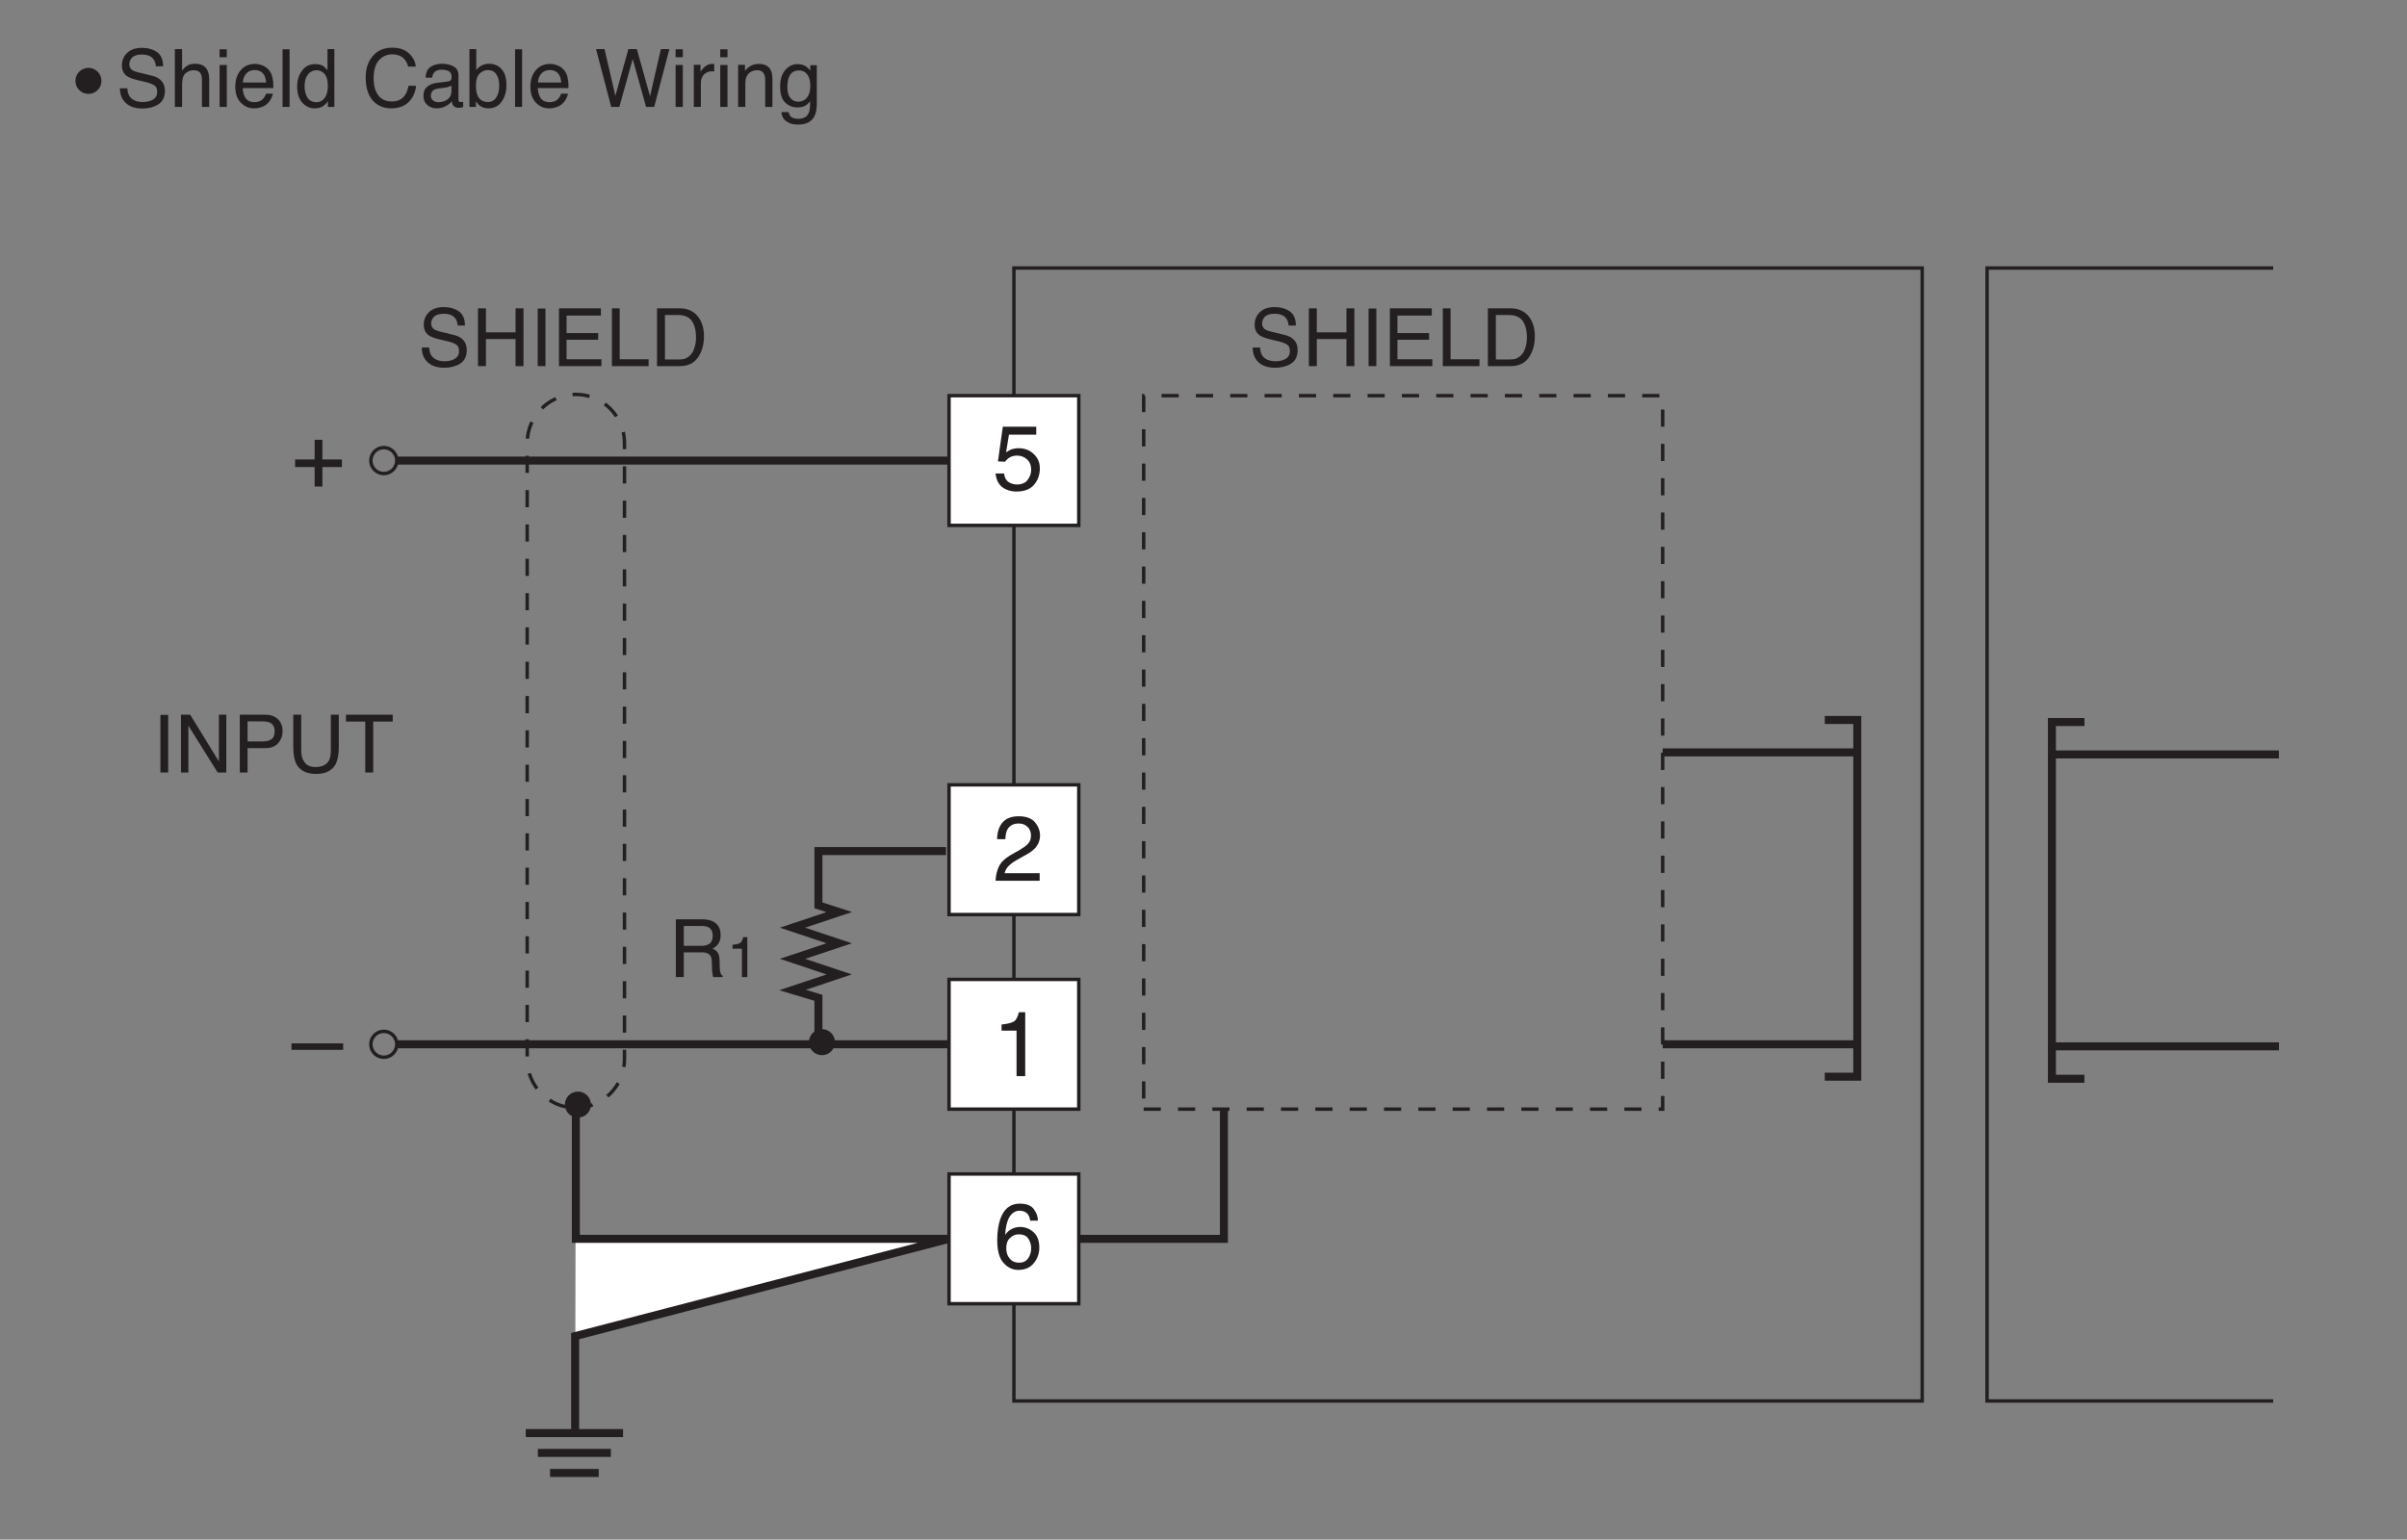 <?xml version="1.0" encoding="UTF-8"?>
<svg xmlns="http://www.w3.org/2000/svg" xmlns:xlink="http://www.w3.org/1999/xlink" width="208.22pt" height="133.23pt" viewBox="0 0 208.22 133.23" version="1.2">
<rect x="0" y="0" width="208.22" height="133.23" fill="#808080" stroke="none"/>
<defs>
<g>
<symbol overflow="visible" id="glyph0-0">
<path style="stroke:none;" d="M 4.5 0 L 4.5 -4.984 L 0.547 -4.984 L 0.547 0 Z M 1.172 -0.625 L 1.172 -4.359 L 3.875 -4.359 L 3.875 -0.625 Z M 1.172 -0.625 "/>
</symbol>
<symbol overflow="visible" id="glyph0-1">
<path style="stroke:none;" d="M 0.328 -1.609 C 0.328 -1.078 0.5 -0.641 0.844 -0.328 C 1.188 -0.016 1.656 0.141 2.266 0.141 C 2.781 0.141 3.234 0.031 3.625 -0.203 C 4.016 -0.438 4.219 -0.844 4.219 -1.391 C 4.219 -1.828 4.062 -2.172 3.75 -2.406 C 3.578 -2.547 3.328 -2.656 3 -2.719 L 2.328 -2.891 C 1.859 -2.984 1.578 -3.078 1.438 -3.156 C 1.25 -3.266 1.141 -3.453 1.141 -3.688 C 1.141 -3.922 1.234 -4.109 1.391 -4.281 C 1.562 -4.438 1.828 -4.531 2.219 -4.531 C 2.703 -4.531 3.031 -4.391 3.219 -4.141 C 3.344 -3.984 3.406 -3.797 3.438 -3.516 L 4.062 -3.516 C 4.062 -4.078 3.891 -4.484 3.547 -4.734 C 3.188 -4.984 2.75 -5.109 2.234 -5.109 C 1.688 -5.109 1.266 -4.969 0.953 -4.672 C 0.656 -4.391 0.5 -4.031 0.5 -3.578 C 0.5 -3.156 0.656 -2.844 0.969 -2.641 C 1.141 -2.531 1.453 -2.406 1.875 -2.312 L 2.531 -2.156 C 2.875 -2.078 3.141 -1.969 3.312 -1.859 C 3.484 -1.75 3.547 -1.562 3.547 -1.281 C 3.547 -0.922 3.359 -0.672 2.969 -0.531 C 2.781 -0.453 2.547 -0.422 2.312 -0.422 C 1.766 -0.422 1.375 -0.594 1.156 -0.922 C 1.047 -1.094 0.984 -1.328 0.969 -1.609 Z M 0.328 -1.609 "/>
</symbol>
<symbol overflow="visible" id="glyph0-2">
<path style="stroke:none;" d="M 0.438 0 L 1.062 0 L 1.062 -1.922 C 1.062 -2.406 1.156 -2.734 1.359 -2.906 C 1.578 -3.094 1.797 -3.172 2.062 -3.172 C 2.359 -3.172 2.562 -3.078 2.672 -2.875 C 2.75 -2.75 2.781 -2.562 2.781 -2.297 L 2.781 0 L 3.406 0 L 3.406 -2.344 C 3.406 -2.688 3.359 -2.969 3.25 -3.172 C 3.062 -3.547 2.719 -3.734 2.188 -3.734 C 1.891 -3.734 1.641 -3.672 1.453 -3.531 C 1.328 -3.453 1.203 -3.328 1.062 -3.141 L 1.062 -5 L 0.438 -5 Z M 0.438 0 "/>
</symbol>
<symbol overflow="visible" id="glyph0-3">
<path style="stroke:none;" d="M 0.438 0 L 1.062 0 L 1.062 -3.625 L 0.438 -3.625 Z M 0.438 -4.297 L 1.062 -4.297 L 1.062 -4.984 L 0.438 -4.984 Z M 0.438 -4.297 "/>
</symbol>
<symbol overflow="visible" id="glyph0-4">
<path style="stroke:none;" d="M 1.953 -3.719 C 1.453 -3.719 1.031 -3.547 0.719 -3.172 C 0.406 -2.812 0.25 -2.344 0.25 -1.75 C 0.25 -1.156 0.406 -0.703 0.719 -0.375 C 1.031 -0.047 1.406 0.125 1.859 0.125 C 2.047 0.125 2.219 0.109 2.359 0.062 C 2.625 0 2.859 -0.109 3.031 -0.297 C 3.156 -0.391 3.25 -0.531 3.344 -0.703 C 3.422 -0.859 3.484 -1.016 3.5 -1.141 L 2.906 -1.141 C 2.859 -0.984 2.781 -0.844 2.672 -0.719 C 2.484 -0.5 2.219 -0.406 1.906 -0.406 C 1.578 -0.406 1.328 -0.516 1.156 -0.734 C 1 -0.953 0.906 -1.266 0.891 -1.625 L 3.547 -1.625 C 3.547 -2 3.531 -2.266 3.484 -2.422 C 3.453 -2.672 3.375 -2.891 3.25 -3.062 C 3.125 -3.266 2.938 -3.422 2.703 -3.547 C 2.453 -3.656 2.219 -3.719 1.953 -3.719 Z M 0.906 -2.109 C 0.922 -2.422 1.016 -2.688 1.203 -2.891 C 1.391 -3.094 1.641 -3.188 1.906 -3.188 C 2.297 -3.188 2.578 -3.047 2.75 -2.75 C 2.844 -2.594 2.891 -2.375 2.922 -2.109 Z M 0.906 -2.109 "/>
</symbol>
<symbol overflow="visible" id="glyph0-5">
<path style="stroke:none;" d="M 0.469 0 L 1.078 0 L 1.078 -4.984 L 0.469 -4.984 Z M 0.469 0 "/>
</symbol>
<symbol overflow="visible" id="glyph0-6">
<path style="stroke:none;" d="M 0.828 -1.781 C 0.828 -2.234 0.938 -2.578 1.125 -2.812 C 1.312 -3.047 1.562 -3.172 1.859 -3.172 C 2.141 -3.172 2.375 -3.062 2.562 -2.844 C 2.75 -2.625 2.844 -2.281 2.844 -1.812 C 2.844 -1.359 2.75 -1.016 2.562 -0.766 C 2.391 -0.531 2.156 -0.406 1.875 -0.406 C 1.516 -0.406 1.25 -0.531 1.078 -0.797 C 0.922 -1.062 0.828 -1.391 0.828 -1.781 Z M 1.75 -3.703 C 1.25 -3.703 0.859 -3.5 0.594 -3.109 C 0.312 -2.734 0.188 -2.281 0.188 -1.75 C 0.188 -1.172 0.328 -0.719 0.625 -0.375 C 0.922 -0.047 1.281 0.125 1.688 0.125 C 1.938 0.125 2.156 0.078 2.344 -0.016 C 2.531 -0.125 2.719 -0.281 2.844 -0.5 L 2.844 0 L 3.406 0 L 3.406 -5 L 2.812 -5 L 2.812 -3.172 C 2.672 -3.344 2.547 -3.453 2.453 -3.531 C 2.266 -3.641 2.031 -3.703 1.75 -3.703 Z M 1.75 -3.703 "/>
</symbol>
<symbol overflow="visible" id="glyph0-7">
<path style="stroke:none;" d=""/>
</symbol>
<symbol overflow="visible" id="glyph0-8">
<path style="stroke:none;" d="M 2.609 -5.125 C 1.875 -5.125 1.297 -4.875 0.891 -4.359 C 0.5 -3.891 0.312 -3.281 0.312 -2.547 C 0.312 -1.578 0.562 -0.859 1.078 -0.391 C 1.469 -0.047 1.953 0.125 2.516 0.125 C 3.188 0.125 3.719 -0.078 4.109 -0.5 C 4.422 -0.859 4.625 -1.312 4.672 -1.828 L 4.016 -1.828 C 3.953 -1.5 3.859 -1.234 3.719 -1.031 C 3.469 -0.656 3.094 -0.469 2.594 -0.469 C 2.062 -0.469 1.656 -0.641 1.391 -1.016 C 1.125 -1.375 1 -1.844 1 -2.438 C 1 -3.156 1.141 -3.672 1.438 -4.016 C 1.734 -4.359 2.125 -4.547 2.609 -4.547 C 3.016 -4.547 3.312 -4.438 3.547 -4.25 C 3.75 -4.062 3.906 -3.812 3.984 -3.484 L 4.641 -3.484 C 4.609 -3.922 4.406 -4.297 4.062 -4.625 C 3.719 -4.953 3.234 -5.125 2.609 -5.125 Z M 2.609 -5.125 "/>
</symbol>
<symbol overflow="visible" id="glyph0-9">
<path style="stroke:none;" d="M 0.922 -0.969 C 0.922 -1.203 1.016 -1.375 1.203 -1.484 C 1.312 -1.547 1.469 -1.578 1.703 -1.609 L 2.078 -1.656 C 2.188 -1.672 2.297 -1.688 2.406 -1.719 C 2.531 -1.766 2.625 -1.797 2.703 -1.844 L 2.703 -1.359 C 2.703 -0.984 2.531 -0.719 2.203 -0.547 C 2 -0.453 1.781 -0.406 1.578 -0.406 C 1.391 -0.406 1.234 -0.453 1.109 -0.562 C 0.984 -0.656 0.922 -0.797 0.922 -0.969 Z M 1.422 -2.078 C 1.078 -2.031 0.812 -1.922 0.594 -1.734 C 0.375 -1.547 0.281 -1.281 0.281 -0.953 C 0.281 -0.641 0.375 -0.391 0.594 -0.188 C 0.812 0.016 1.094 0.125 1.422 0.125 C 1.703 0.125 1.969 0.062 2.203 -0.062 C 2.438 -0.188 2.609 -0.312 2.734 -0.484 C 2.75 -0.344 2.781 -0.234 2.844 -0.141 C 2.938 0 3.094 0.078 3.297 0.078 C 3.391 0.078 3.453 0.078 3.5 0.062 C 3.547 0.062 3.625 0.047 3.719 0.016 L 3.719 -0.438 C 3.672 -0.438 3.641 -0.422 3.609 -0.422 C 3.578 -0.422 3.547 -0.422 3.516 -0.422 C 3.438 -0.422 3.375 -0.438 3.359 -0.469 C 3.328 -0.516 3.312 -0.562 3.312 -0.625 L 3.312 -2.719 C 3.312 -3.062 3.188 -3.328 2.922 -3.484 C 2.656 -3.641 2.297 -3.734 1.875 -3.734 C 1.516 -3.734 1.188 -3.641 0.906 -3.469 C 0.625 -3.281 0.484 -2.969 0.469 -2.531 L 1.031 -2.531 C 1.062 -2.719 1.109 -2.859 1.188 -2.953 C 1.312 -3.125 1.547 -3.219 1.859 -3.219 C 2.141 -3.219 2.344 -3.156 2.5 -3.078 C 2.641 -2.969 2.719 -2.828 2.719 -2.609 C 2.719 -2.516 2.703 -2.438 2.688 -2.375 C 2.641 -2.281 2.531 -2.219 2.406 -2.203 Z M 1.422 -2.078 "/>
</symbol>
<symbol overflow="visible" id="glyph0-10">
<path style="stroke:none;" d="M 0.391 0 L 0.953 0 L 0.953 -0.469 C 1.094 -0.297 1.203 -0.156 1.328 -0.078 C 1.516 0.047 1.75 0.125 2.016 0.125 C 2.516 0.125 2.906 -0.062 3.172 -0.453 C 3.453 -0.828 3.594 -1.312 3.594 -1.891 C 3.594 -2.5 3.453 -2.953 3.172 -3.266 C 2.891 -3.578 2.531 -3.734 2.078 -3.734 C 1.859 -3.734 1.656 -3.688 1.469 -3.594 C 1.281 -3.5 1.125 -3.375 0.984 -3.188 L 0.984 -5 L 0.391 -5 Z M 1.984 -0.422 C 1.547 -0.422 1.25 -0.625 1.078 -1.016 C 1 -1.234 0.953 -1.516 0.953 -1.859 C 0.953 -2.328 1.062 -2.672 1.266 -2.875 C 1.469 -3.078 1.719 -3.188 2 -3.188 C 2.312 -3.188 2.562 -3.062 2.719 -2.812 C 2.891 -2.562 2.969 -2.234 2.969 -1.859 C 2.969 -1.422 2.891 -1.078 2.719 -0.828 C 2.562 -0.562 2.312 -0.422 1.984 -0.422 Z M 1.984 -0.422 "/>
</symbol>
<symbol overflow="visible" id="glyph0-11">
<path style="stroke:none;" d="M 0.125 -5 L 1.438 0 L 2.141 0 L 3.297 -4.141 L 4.453 0 L 5.156 0 L 6.469 -5 L 5.734 -5 L 4.797 -0.922 L 3.656 -5 L 2.922 -5 L 1.797 -0.953 L 0.859 -5 Z M 0.125 -5 "/>
</symbol>
<symbol overflow="visible" id="glyph0-12">
<path style="stroke:none;" d="M 0.469 0 L 1.078 0 L 1.078 -2.094 C 1.078 -2.344 1.156 -2.578 1.328 -2.781 C 1.5 -2.969 1.734 -3.078 2.031 -3.078 C 2.078 -3.078 2.109 -3.078 2.141 -3.078 C 2.172 -3.062 2.203 -3.062 2.234 -3.062 L 2.234 -3.703 C 2.172 -3.719 2.125 -3.719 2.094 -3.719 C 2.078 -3.719 2.047 -3.719 2.047 -3.719 C 1.797 -3.719 1.578 -3.625 1.391 -3.453 C 1.219 -3.281 1.094 -3.141 1.047 -3.016 L 1.047 -3.641 L 0.469 -3.641 Z M 0.469 0 "/>
</symbol>
<symbol overflow="visible" id="glyph0-13">
<path style="stroke:none;" d="M 0.438 0 L 1.062 0 L 1.062 -1.906 C 1.062 -2.141 1.078 -2.328 1.109 -2.453 C 1.141 -2.594 1.203 -2.703 1.297 -2.828 C 1.422 -2.969 1.578 -3.078 1.75 -3.125 C 1.828 -3.156 1.953 -3.172 2.094 -3.172 C 2.391 -3.172 2.578 -3.062 2.688 -2.828 C 2.75 -2.703 2.781 -2.516 2.781 -2.297 L 2.781 0 L 3.406 0 L 3.406 -2.344 C 3.406 -2.703 3.359 -2.984 3.266 -3.172 C 3.078 -3.547 2.734 -3.719 2.219 -3.719 C 1.984 -3.719 1.766 -3.672 1.578 -3.578 C 1.391 -3.484 1.203 -3.344 1.031 -3.125 L 1.031 -3.641 L 0.438 -3.641 Z M 0.438 0 "/>
</symbol>
<symbol overflow="visible" id="glyph0-14">
<path style="stroke:none;" d="M 1.719 -3.703 C 1.297 -3.703 0.953 -3.531 0.641 -3.188 C 0.344 -2.844 0.203 -2.375 0.203 -1.766 C 0.203 -1.125 0.344 -0.656 0.641 -0.375 C 0.938 -0.094 1.281 0.047 1.672 0.047 C 1.953 0.047 2.188 0 2.359 -0.094 C 2.531 -0.188 2.672 -0.328 2.797 -0.5 C 2.797 0 2.766 0.344 2.672 0.531 C 2.531 0.859 2.219 1.031 1.766 1.031 C 1.469 1.031 1.25 0.953 1.109 0.828 C 1.031 0.734 0.969 0.609 0.938 0.453 L 0.312 0.453 C 0.344 0.828 0.5 1.094 0.766 1.266 C 1.031 1.453 1.359 1.531 1.75 1.531 C 2.453 1.531 2.922 1.297 3.172 0.797 C 3.312 0.531 3.375 0.172 3.375 -0.297 L 3.375 -3.609 L 2.812 -3.609 L 2.812 -3.141 C 2.703 -3.281 2.578 -3.406 2.469 -3.484 C 2.25 -3.625 2 -3.703 1.719 -3.703 Z M 2.812 -1.828 C 2.812 -1.531 2.766 -1.266 2.672 -1.047 C 2.484 -0.656 2.188 -0.453 1.75 -0.453 C 1.469 -0.453 1.25 -0.562 1.078 -0.781 C 0.906 -1 0.828 -1.297 0.828 -1.703 C 0.828 -2.062 0.875 -2.344 0.953 -2.547 C 1.109 -2.953 1.406 -3.156 1.828 -3.156 C 2.125 -3.156 2.359 -3.047 2.531 -2.828 C 2.719 -2.609 2.812 -2.281 2.812 -1.828 Z M 2.812 -1.828 "/>
</symbol>
<symbol overflow="visible" id="glyph0-15">
<path style="stroke:none;" d="M 0.688 0 L 1.359 0 L 1.359 -4.984 L 0.688 -4.984 Z M 0.688 0 "/>
</symbol>
<symbol overflow="visible" id="glyph0-16">
<path style="stroke:none;" d="M 0.531 0 L 1.172 0 L 1.172 -4.047 L 3.703 0 L 4.453 0 L 4.453 -5 L 3.812 -5 L 3.812 -0.953 L 1.328 -5 L 0.531 -5 Z M 0.531 0 "/>
</symbol>
<symbol overflow="visible" id="glyph0-17">
<path style="stroke:none;" d="M 0.594 0 L 1.266 0 L 1.266 -2.109 L 2.828 -2.109 C 3.312 -2.109 3.688 -2.266 3.922 -2.547 C 4.172 -2.844 4.297 -3.172 4.297 -3.562 C 4.297 -4.016 4.156 -4.359 3.891 -4.609 C 3.609 -4.875 3.266 -5 2.812 -5 L 0.594 -5 Z M 3.609 -3.562 C 3.609 -3.234 3.516 -3 3.328 -2.875 C 3.141 -2.75 2.906 -2.688 2.594 -2.688 L 1.266 -2.688 L 1.266 -4.422 L 2.594 -4.422 C 2.859 -4.422 3.062 -4.375 3.203 -4.312 C 3.484 -4.172 3.609 -3.922 3.609 -3.562 Z M 3.609 -3.562 "/>
</symbol>
<symbol overflow="visible" id="glyph0-18">
<path style="stroke:none;" d="M 0.578 -5 L 0.578 -2.188 C 0.578 -1.578 0.672 -1.109 0.828 -0.766 C 1.141 -0.172 1.703 0.125 2.547 0.125 C 3.391 0.125 3.969 -0.172 4.266 -0.766 C 4.422 -1.109 4.516 -1.578 4.516 -2.188 L 4.516 -5 L 3.828 -5 L 3.828 -1.906 C 3.828 -1.547 3.781 -1.266 3.672 -1.047 C 3.453 -0.656 3.062 -0.469 2.484 -0.469 C 2.016 -0.469 1.672 -0.641 1.469 -1.016 C 1.328 -1.25 1.266 -1.547 1.266 -1.906 L 1.266 -5 Z M 0.578 -5 "/>
</symbol>
<symbol overflow="visible" id="glyph0-19">
<path style="stroke:none;" d="M 0.109 -5 L 0.109 -4.406 L 1.781 -4.406 L 1.781 0 L 2.469 0 L 2.469 -4.406 L 4.156 -4.406 L 4.156 -5 Z M 0.109 -5 "/>
</symbol>
<symbol overflow="visible" id="glyph0-20">
<path style="stroke:none;" d="M 1.297 -2.703 L 1.297 -4.422 L 2.891 -4.422 C 3.109 -4.422 3.281 -4.375 3.422 -4.312 C 3.672 -4.188 3.797 -3.938 3.797 -3.578 C 3.797 -3.25 3.703 -3.031 3.531 -2.891 C 3.344 -2.766 3.109 -2.703 2.797 -2.703 Z M 0.609 0 L 1.297 0 L 1.297 -2.141 L 2.781 -2.141 C 3.047 -2.141 3.25 -2.109 3.359 -2.047 C 3.594 -1.938 3.703 -1.719 3.719 -1.391 L 3.75 -0.562 C 3.766 -0.375 3.781 -0.234 3.797 -0.172 C 3.797 -0.094 3.828 -0.047 3.844 0 L 4.672 0 L 4.672 -0.109 C 4.562 -0.156 4.5 -0.25 4.453 -0.422 C 4.422 -0.5 4.422 -0.656 4.406 -0.844 L 4.391 -1.516 C 4.375 -1.797 4.312 -2.016 4.219 -2.141 C 4.125 -2.281 3.984 -2.375 3.781 -2.453 C 4 -2.562 4.172 -2.719 4.297 -2.906 C 4.422 -3.094 4.484 -3.344 4.484 -3.641 C 4.484 -4.219 4.25 -4.609 3.797 -4.828 C 3.547 -4.938 3.25 -5 2.875 -5 L 0.609 -5 Z M 0.609 0 "/>
</symbol>
<symbol overflow="visible" id="glyph0-21">
<path style="stroke:none;" d="M 0.547 0 L 1.234 0 L 1.234 -2.344 L 3.797 -2.344 L 3.797 0 L 4.484 0 L 4.484 -5 L 3.797 -5 L 3.797 -2.922 L 1.234 -2.922 L 1.234 -5 L 0.547 -5 Z M 0.547 0 "/>
</symbol>
<symbol overflow="visible" id="glyph0-22">
<path style="stroke:none;" d="M 0.594 0 L 4.266 0 L 4.266 -0.594 L 1.25 -0.594 L 1.25 -2.281 L 3.984 -2.281 L 3.984 -2.859 L 1.25 -2.859 L 1.25 -4.375 L 4.219 -4.375 L 4.219 -5 L 0.594 -5 Z M 0.594 0 "/>
</symbol>
<symbol overflow="visible" id="glyph0-23">
<path style="stroke:none;" d="M 0.531 0 L 3.703 0 L 3.703 -0.594 L 1.203 -0.594 L 1.203 -5 L 0.531 -5 Z M 0.531 0 "/>
</symbol>
<symbol overflow="visible" id="glyph0-24">
<path style="stroke:none;" d="M 1.25 -0.578 L 1.25 -4.422 L 2.406 -4.422 C 2.953 -4.422 3.344 -4.234 3.578 -3.906 C 3.812 -3.562 3.938 -3.078 3.938 -2.469 C 3.938 -2.297 3.922 -2.125 3.891 -1.938 C 3.828 -1.625 3.734 -1.359 3.609 -1.156 C 3.438 -0.906 3.234 -0.734 2.969 -0.641 C 2.828 -0.594 2.656 -0.578 2.422 -0.578 Z M 0.562 0 L 2.547 0 C 3.391 0 3.984 -0.375 4.328 -1.141 C 4.531 -1.562 4.625 -2.047 4.625 -2.578 C 4.625 -3.266 4.453 -3.828 4.125 -4.266 C 3.75 -4.75 3.219 -5 2.547 -5 L 0.562 -5 Z M 0.562 0 "/>
</symbol>
<symbol overflow="visible" id="glyph1-0">
<path style="stroke:none;" d="M 5.156 0 L 5.156 -5.703 L 0.625 -5.703 L 0.625 0 Z M 1.344 -0.719 L 1.344 -4.984 L 4.438 -4.984 L 4.438 -0.719 Z M 1.344 -0.719 "/>
</symbol>
<symbol overflow="visible" id="glyph1-1">
<path style="stroke:none;" d="M 0.25 -1.422 C 0.297 -0.891 0.5 -0.5 0.828 -0.234 C 1.188 0.016 1.578 0.141 2.031 0.141 C 2.75 0.141 3.266 -0.062 3.594 -0.469 C 3.922 -0.859 4.078 -1.328 4.078 -1.859 C 4.078 -2.359 3.906 -2.781 3.547 -3.109 C 3.203 -3.438 2.766 -3.609 2.25 -3.609 C 1.984 -3.609 1.734 -3.562 1.531 -3.469 C 1.422 -3.422 1.297 -3.344 1.156 -3.25 L 1.406 -4.781 L 3.766 -4.781 L 3.766 -5.469 L 0.875 -5.469 L 0.453 -2.469 L 1.062 -2.438 C 1.188 -2.609 1.328 -2.734 1.5 -2.828 C 1.672 -2.922 1.875 -2.969 2.109 -2.969 C 2.453 -2.969 2.734 -2.859 2.969 -2.641 C 3.203 -2.438 3.328 -2.125 3.328 -1.734 C 3.328 -1.422 3.219 -1.125 3.016 -0.859 C 2.828 -0.609 2.516 -0.469 2.109 -0.469 C 1.891 -0.469 1.703 -0.516 1.531 -0.594 C 1.203 -0.734 1.031 -1.016 0.984 -1.422 Z M 0.25 -1.422 "/>
</symbol>
<symbol overflow="visible" id="glyph1-2">
<path style="stroke:none;" d="M 2.062 -3.938 L 2.062 0 L 2.812 0 L 2.812 -5.531 L 2.266 -5.531 C 2.156 -5.109 2.016 -4.828 1.812 -4.719 C 1.609 -4.609 1.266 -4.516 0.766 -4.469 L 0.766 -3.938 Z M 2.062 -3.938 "/>
</symbol>
<symbol overflow="visible" id="glyph1-3">
<path style="stroke:none;" d="M 0.25 0 L 4.062 0 L 4.062 -0.656 L 1.031 -0.656 C 1.094 -0.938 1.25 -1.188 1.516 -1.406 C 1.656 -1.531 1.859 -1.672 2.109 -1.812 L 2.641 -2.109 C 3.125 -2.359 3.438 -2.578 3.625 -2.781 C 3.922 -3.078 4.094 -3.469 4.094 -3.906 C 4.094 -4.328 3.938 -4.719 3.656 -5.062 C 3.359 -5.406 2.891 -5.578 2.25 -5.578 C 1.484 -5.578 0.953 -5.312 0.656 -4.766 C 0.484 -4.469 0.391 -4.078 0.375 -3.594 L 1.094 -3.594 C 1.109 -3.938 1.156 -4.203 1.25 -4.391 C 1.438 -4.766 1.781 -4.953 2.25 -4.953 C 2.578 -4.953 2.828 -4.844 3.016 -4.656 C 3.219 -4.469 3.312 -4.203 3.312 -3.891 C 3.312 -3.609 3.219 -3.359 3 -3.141 C 2.859 -3 2.625 -2.844 2.297 -2.641 L 1.547 -2.219 C 1.047 -1.922 0.719 -1.609 0.547 -1.25 C 0.375 -0.906 0.266 -0.484 0.25 0 Z M 0.25 0 "/>
</symbol>
<symbol overflow="visible" id="glyph1-4">
<path style="stroke:none;" d="M 1.984 -1.688 L 1.984 0 L 2.656 0 L 2.656 -1.688 L 4.344 -1.688 L 4.344 -2.344 L 2.656 -2.344 L 2.656 -4.047 L 1.984 -4.047 L 1.984 -2.344 L 0.297 -2.344 L 0.297 -1.688 Z M 1.984 -1.688 "/>
</symbol>
<symbol overflow="visible" id="glyph1-5">
<path style="stroke:none;" d="M -0.016 -1.922 L 4.453 -1.922 L 4.453 -2.484 L -0.016 -2.484 Z M -0.016 -1.922 "/>
</symbol>
<symbol overflow="visible" id="glyph2-0">
<path style="stroke:none;" d="M 4.906 0 L 4.906 -5.703 L 0.594 -5.703 L 0.594 0 Z M 1.281 -0.719 L 1.281 -4.984 L 4.219 -4.984 L 4.219 -0.719 Z M 1.281 -0.719 "/>
</symbol>
<symbol overflow="visible" id="glyph2-1">
<path style="stroke:none;" d="M 2.219 -5.578 C 1.406 -5.578 0.844 -5.125 0.531 -4.203 C 0.375 -3.719 0.281 -3.141 0.281 -2.438 C 0.281 -1.5 0.469 -0.828 0.828 -0.453 C 1.188 -0.047 1.609 0.156 2.109 0.156 C 2.688 0.156 3.141 -0.047 3.453 -0.438 C 3.766 -0.828 3.922 -1.266 3.922 -1.781 C 3.922 -2.375 3.75 -2.812 3.422 -3.109 C 3.094 -3.406 2.703 -3.562 2.266 -3.562 C 2 -3.562 1.766 -3.5 1.547 -3.391 C 1.312 -3.281 1.125 -3.109 0.969 -2.875 C 1 -3.547 1.125 -4.062 1.344 -4.438 C 1.562 -4.781 1.859 -4.969 2.219 -4.969 C 2.547 -4.969 2.797 -4.844 2.953 -4.625 C 3.047 -4.5 3.094 -4.328 3.141 -4.109 L 3.797 -4.109 C 3.797 -4.453 3.688 -4.781 3.453 -5.094 C 3.219 -5.422 2.812 -5.578 2.219 -5.578 Z M 2.172 -0.469 C 1.828 -0.469 1.547 -0.594 1.359 -0.828 C 1.156 -1.062 1.062 -1.375 1.062 -1.719 C 1.062 -2.109 1.172 -2.422 1.391 -2.609 C 1.594 -2.812 1.844 -2.922 2.125 -2.922 C 2.547 -2.922 2.828 -2.797 2.984 -2.531 C 3.141 -2.281 3.219 -2 3.219 -1.719 C 3.219 -1.391 3.125 -1.094 2.953 -0.844 C 2.781 -0.594 2.516 -0.469 2.172 -0.469 Z M 2.172 -0.469 "/>
</symbol>
<symbol overflow="visible" id="glyph3-0">
<path style="stroke:none;" d="M 3.219 0 L 3.219 -3.562 L 0.391 -3.562 L 0.391 0 Z M 0.844 -0.453 L 0.844 -3.109 L 2.766 -3.109 L 2.766 -0.453 Z M 0.844 -0.453 "/>
</symbol>
<symbol overflow="visible" id="glyph3-1">
<path style="stroke:none;" d="M 1.297 -2.453 L 1.297 0 L 1.766 0 L 1.766 -3.453 L 1.406 -3.453 C 1.344 -3.188 1.25 -3.016 1.141 -2.953 C 1.016 -2.875 0.797 -2.828 0.484 -2.797 L 0.484 -2.453 Z M 1.297 -2.453 "/>
</symbol>
</g>
</defs>
<g id="surface1">
<path style="fill:none;stroke-width:7;stroke-linecap:butt;stroke-linejoin:miter;stroke:rgb(13.73%,12.16%,12.549%);stroke-opacity:1;stroke-miterlimit:4;" d="M 1819.247 395.118 L 1790.842 395.118 L 1790.842 706.909 L 1819.287 706.909 " transform="matrix(0.099,0,0,-0.099,0.21,132.464)"/>
<g style="fill:rgb(13.73%,12.16%,12.549%);fill-opacity:1;">
  <use xlink:href="#glyph0-1" x="10.047" y="9.25"/>
  <use xlink:href="#glyph0-2" x="14.689" y="9.25"/>
  <use xlink:href="#glyph0-3" x="18.558" y="9.25"/>
  <use xlink:href="#glyph0-4" x="20.103" y="9.25"/>
  <use xlink:href="#glyph0-5" x="23.973" y="9.25"/>
  <use xlink:href="#glyph0-6" x="25.518" y="9.25"/>
  <use xlink:href="#glyph0-7" x="29.388" y="9.25"/>
  <use xlink:href="#glyph0-8" x="31.323" y="9.25"/>
  <use xlink:href="#glyph0-9" x="36.348" y="9.25"/>
  <use xlink:href="#glyph0-10" x="40.217" y="9.25"/>
  <use xlink:href="#glyph0-5" x="44.087" y="9.25"/>
  <use xlink:href="#glyph0-4" x="45.632" y="9.25"/>
  <use xlink:href="#glyph0-7" x="49.502" y="9.25"/>
  <use xlink:href="#glyph0-11" x="51.436" y="9.25"/>
  <use xlink:href="#glyph0-3" x="58.006" y="9.25"/>
  <use xlink:href="#glyph0-12" x="59.551" y="9.25"/>
  <use xlink:href="#glyph0-3" x="61.869" y="9.25"/>
  <use xlink:href="#glyph0-13" x="63.414" y="9.25"/>
  <use xlink:href="#glyph0-14" x="67.284" y="9.25"/>
</g>
<path style="fill:none;stroke-width:7;stroke-linecap:butt;stroke-linejoin:miter;stroke:rgb(13.73%,12.16%,12.549%);stroke-opacity:1;stroke-miterlimit:4;" d="M 1790.842 678.583 L 1989.169 678.583 " transform="matrix(0.099,0,0,-0.099,0.21,132.464)"/>
<path style="fill:none;stroke-width:7;stroke-linecap:butt;stroke-linejoin:miter;stroke:rgb(13.73%,12.16%,12.549%);stroke-opacity:1;stroke-miterlimit:4;" d="M 1989.248 423.445 L 1790.842 423.445 " transform="matrix(0.099,0,0,-0.099,0.21,132.464)"/>
<path style="fill:none;stroke-width:3;stroke-linecap:butt;stroke-linejoin:miter;stroke:rgb(13.73%,12.16%,12.549%);stroke-opacity:1;stroke-miterlimit:4;" d="M 1677.495 1103.76 L 883.833 1103.76 L 883.833 113.46 L 1677.495 113.46 Z M 1677.495 1103.76 " transform="matrix(0.099,0,0,-0.099,0.21,132.464)"/>
<path style="fill:none;stroke-width:3;stroke-linecap:butt;stroke-linejoin:miter;stroke:rgb(13.73%,12.16%,12.549%);stroke-opacity:1;stroke-miterlimit:4;" d="M 1984.18 113.46 L 1734.149 113.46 L 1734.188 1103.76 L 1984.18 1103.76 " transform="matrix(0.099,0,0,-0.099,0.21,132.464)"/>
<path style="fill:none;stroke-width:7;stroke-linecap:butt;stroke-linejoin:miter;stroke:rgb(13.73%,12.16%,12.549%);stroke-opacity:1;stroke-miterlimit:4;" d="M 1592.358 396.925 L 1620.763 396.925 L 1620.763 708.717 L 1592.358 708.717 " transform="matrix(0.099,0,0,-0.099,0.21,132.464)"/>
<path style="fill-rule:nonzero;fill:rgb(100%,100%,100%);fill-opacity:1;stroke-width:3;stroke-linecap:butt;stroke-linejoin:miter;stroke:rgb(13.73%,12.16%,12.549%);stroke-opacity:1;stroke-miterlimit:4;" d="M 827.14 878.796 L 940.526 878.796 L 940.526 992.182 L 827.14 992.182 Z M 827.14 878.796 " transform="matrix(0.099,0,0,-0.099,0.21,132.464)"/>
<g style="fill:rgb(13.73%,12.16%,12.549%);fill-opacity:1;">
  <use xlink:href="#glyph1-1" x="85.875" y="42.394"/>
</g>
<path style="fill:none;stroke-width:7;stroke-linecap:butt;stroke-linejoin:miter;stroke:rgb(13.73%,12.16%,12.549%);stroke-opacity:1;stroke-miterlimit:4;" d="M 1450.724 680.39 L 1620.763 680.39 " transform="matrix(0.099,0,0,-0.099,0.21,132.464)"/>
<path style="fill:none;stroke-width:7;stroke-linecap:butt;stroke-linejoin:miter;stroke:rgb(13.73%,12.16%,12.549%);stroke-opacity:1;stroke-miterlimit:4;" d="M 1450.724 425.252 L 1620.763 425.252 " transform="matrix(0.099,0,0,-0.099,0.21,132.464)"/>
<path style="fill-rule:nonzero;fill:rgb(100%,100%,100%);fill-opacity:1;stroke-width:3;stroke-linecap:butt;stroke-linejoin:miter;stroke:rgb(13.73%,12.16%,12.549%);stroke-opacity:1;stroke-miterlimit:4;" d="M 827.14 368.559 L 940.526 368.559 L 940.526 481.945 L 827.14 481.945 Z M 827.14 368.559 " transform="matrix(0.099,0,0,-0.099,0.21,132.464)"/>
<g style="fill:rgb(13.73%,12.16%,12.549%);fill-opacity:1;">
  <use xlink:href="#glyph1-2" x="85.875" y="93.123"/>
</g>
<path style="fill-rule:nonzero;fill:rgb(100%,100%,100%);fill-opacity:1;stroke-width:3;stroke-linecap:butt;stroke-linejoin:miter;stroke:rgb(13.73%,12.16%,12.549%);stroke-opacity:1;stroke-miterlimit:4;" d="M 827.14 538.638 L 940.526 538.638 L 940.526 652.024 L 827.14 652.024 Z M 827.14 538.638 " transform="matrix(0.099,0,0,-0.099,0.21,132.464)"/>
<g style="fill:rgb(13.73%,12.16%,12.549%);fill-opacity:1;">
  <use xlink:href="#glyph1-3" x="85.875" y="76.212"/>
</g>
<path style="fill-rule:nonzero;fill:rgb(100%,100%,100%);fill-opacity:1;stroke-width:3;stroke-linecap:butt;stroke-linejoin:miter;stroke:rgb(13.73%,12.16%,12.549%);stroke-opacity:1;stroke-miterlimit:4;" d="M 827.14 198.48 L 940.526 198.48 L 940.526 311.866 L 827.14 311.866 Z M 827.14 198.48 " transform="matrix(0.099,0,0,-0.099,0.21,132.464)"/>
<g style="fill:rgb(13.73%,12.16%,12.549%);fill-opacity:1;">
  <use xlink:href="#glyph2-1" x="85.985" y="109.734"/>
</g>
<g style="fill:rgb(13.73%,12.16%,12.549%);fill-opacity:1;">
  <use xlink:href="#glyph1-4" x="25.233" y="42.104"/>
</g>
<g style="fill:rgb(13.73%,12.16%,12.549%);fill-opacity:1;">
  <use xlink:href="#glyph1-5" x="25.233" y="92.77"/>
</g>
<g style="fill:rgb(13.73%,12.16%,12.549%);fill-opacity:1;">
  <use xlink:href="#glyph0-15" x="13.19" y="66.845"/>
  <use xlink:href="#glyph0-16" x="15.125" y="66.845"/>
  <use xlink:href="#glyph0-17" x="20.15" y="66.845"/>
  <use xlink:href="#glyph0-18" x="24.792" y="66.845"/>
  <use xlink:href="#glyph0-19" x="29.817" y="66.845"/>
</g>
<g style="fill:rgb(13.73%,12.16%,12.549%);fill-opacity:1;">
  <use xlink:href="#glyph0-20" x="57.856" y="84.55"/>
</g>
<g style="fill:rgb(13.73%,12.16%,12.549%);fill-opacity:1;">
  <use xlink:href="#glyph3-1" x="62.883" y="84.55"/>
</g>
<g style="fill:rgb(13.73%,12.16%,12.549%);fill-opacity:1;">
  <use xlink:href="#glyph0-1" x="108.036" y="31.682"/>
  <use xlink:href="#glyph0-21" x="112.678" y="31.682"/>
  <use xlink:href="#glyph0-15" x="117.703" y="31.682"/>
  <use xlink:href="#glyph0-22" x="119.638" y="31.682"/>
  <use xlink:href="#glyph0-23" x="124.28" y="31.682"/>
  <use xlink:href="#glyph0-24" x="128.15" y="31.682"/>
</g>
<g style="fill:rgb(13.73%,12.16%,12.549%);fill-opacity:1;">
  <use xlink:href="#glyph0-1" x="36.159" y="31.682"/>
  <use xlink:href="#glyph0-21" x="40.802" y="31.682"/>
  <use xlink:href="#glyph0-15" x="45.827" y="31.682"/>
  <use xlink:href="#glyph0-22" x="47.761" y="31.682"/>
  <use xlink:href="#glyph0-23" x="52.404" y="31.682"/>
  <use xlink:href="#glyph0-24" x="56.273" y="31.682"/>
</g>
<path style=" stroke:none;fill-rule:nonzero;fill:rgb(13.73%,12.16%,12.549%);fill-opacity:1;" d="M 71.102 91.309 C 71.727 91.309 72.23 90.805 72.23 90.18 C 72.23 89.559 71.727 89.055 71.102 89.055 C 70.48 89.055 69.977 89.559 69.977 90.18 C 69.977 90.805 70.48 91.309 71.102 91.309 "/>
<path style="fill:none;stroke-width:3;stroke-linecap:butt;stroke-linejoin:miter;stroke:rgb(13.73%,12.16%,12.549%);stroke-opacity:1;stroke-miterlimit:4;" d="M 333.248 924.095 C 339.494 924.095 344.602 929.202 344.602 935.449 C 344.602 941.696 339.494 946.804 333.248 946.804 C 327.001 946.804 321.933 941.696 321.933 935.449 C 321.933 929.202 327.001 924.095 333.248 924.095 Z M 333.248 924.095 " transform="matrix(0.099,0,0,-0.099,0.21,132.464)"/>
<path style="fill:none;stroke-width:3;stroke-linecap:butt;stroke-linejoin:miter;stroke:rgb(13.73%,12.16%,12.549%);stroke-opacity:1;stroke-miterlimit:4;" d="M 333.248 413.898 C 339.494 413.898 344.602 418.966 344.602 425.252 C 344.602 431.499 339.494 436.567 333.248 436.567 C 327.001 436.567 321.933 431.499 321.933 425.252 C 321.933 418.966 327.001 413.898 333.248 413.898 Z M 333.248 413.898 " transform="matrix(0.099,0,0,-0.099,0.21,132.464)"/>
<path style="fill:none;stroke-width:7;stroke-linecap:butt;stroke-linejoin:miter;stroke:rgb(13.73%,12.16%,12.549%);stroke-opacity:1;stroke-miterlimit:4;" d="M 713.008 422.698 L 713.008 465.876 L 690.378 472.673 L 731.198 486.306 L 690.378 499.939 L 731.198 513.533 L 690.378 527.166 L 731.198 540.799 L 713.008 546.692 L 713.008 594.113 L 824.508 594.113 " transform="matrix(0.099,0,0,-0.099,0.21,132.464)"/>
<path style="fill:none;stroke-width:7;stroke-linecap:butt;stroke-linejoin:miter;stroke:rgb(13.73%,12.16%,12.549%);stroke-opacity:1;stroke-miterlimit:4;" d="M 344.602 425.252 L 826.433 425.252 " transform="matrix(0.099,0,0,-0.099,0.21,132.464)"/>
<path style="fill:none;stroke-width:7;stroke-linecap:butt;stroke-linejoin:miter;stroke:rgb(13.73%,12.16%,12.549%);stroke-opacity:1;stroke-miterlimit:4;" d="M 344.602 935.449 L 826.433 935.449 " transform="matrix(0.099,0,0,-0.099,0.21,132.464)"/>
<path style="fill-rule:nonzero;fill:rgb(100%,100%,100%);fill-opacity:1;stroke-width:7;stroke-linecap:butt;stroke-linejoin:miter;stroke:rgb(13.73%,12.16%,12.549%);stroke-opacity:1;stroke-miterlimit:4;" d="M 501.048 369.659 L 501.048 255.173 L 827.14 255.173 L 500.419 170.153 L 500.419 85.566 " transform="matrix(0.099,0,0,-0.099,0.21,132.464)"/>
<path style="fill:none;stroke-width:3;stroke-linecap:butt;stroke-linejoin:miter;stroke:rgb(13.73%,12.16%,12.549%);stroke-opacity:1;stroke-dasharray:15,15;stroke-miterlimit:4;" d="M 501.048 369.659 C 524.542 369.659 543.558 388.714 543.558 412.208 L 543.558 950.772 C 543.558 974.266 524.542 993.282 501.048 993.282 C 477.593 993.282 458.538 974.266 458.538 950.772 L 458.538 412.208 C 458.538 388.714 477.593 369.659 501.048 369.659 Z M 501.048 369.659 " transform="matrix(0.099,0,0,-0.099,0.21,132.464)"/>
<path style="fill:none;stroke-width:7;stroke-linecap:butt;stroke-linejoin:miter;stroke:rgb(13.73%,12.16%,12.549%);stroke-opacity:1;stroke-miterlimit:4;" d="M 542.3 85.408 L 457.281 85.408 " transform="matrix(0.099,0,0,-0.099,0.21,132.464)"/>
<path style="fill:none;stroke-width:7;stroke-linecap:butt;stroke-linejoin:miter;stroke:rgb(13.73%,12.16%,12.549%);stroke-opacity:1;stroke-miterlimit:4;" d="M 467.888 68.082 L 531.653 68.082 " transform="matrix(0.099,0,0,-0.099,0.21,132.464)"/>
<path style="fill:none;stroke-width:7;stroke-linecap:butt;stroke-linejoin:miter;stroke:rgb(13.73%,12.16%,12.549%);stroke-opacity:1;stroke-miterlimit:4;" d="M 478.536 50.56 L 521.045 50.56 " transform="matrix(0.099,0,0,-0.099,0.21,132.464)"/>
<path style=" stroke:none;fill-rule:nonzero;fill:rgb(13.73%,12.16%,12.549%);fill-opacity:1;" d="M 49.996 96.711 C 50.617 96.711 51.121 96.207 51.121 95.582 C 51.121 94.961 50.617 94.457 49.996 94.457 C 49.371 94.457 48.867 94.961 48.867 95.582 C 48.867 96.207 49.371 96.711 49.996 96.711 "/>
<path style="fill:none;stroke-width:3;stroke-linecap:butt;stroke-linejoin:miter;stroke:rgb(13.73%,12.16%,12.549%);stroke-opacity:1;stroke-dasharray:15,15;stroke-miterlimit:4;" d="M 997.219 368.559 L 1450.724 368.559 L 1450.724 992.182 L 997.219 992.182 Z M 997.219 368.559 " transform="matrix(0.099,0,0,-0.099,0.21,132.464)"/>
<path style="fill:none;stroke-width:7;stroke-linecap:butt;stroke-linejoin:miter;stroke:rgb(13.73%,12.16%,12.549%);stroke-opacity:1;stroke-miterlimit:4;" d="M 1067.349 368.559 L 1067.349 255.173 L 940.526 255.173 " transform="matrix(0.099,0,0,-0.099,0.21,132.464)"/>
<path style=" stroke:none;fill-rule:nonzero;fill:rgb(13.73%,12.16%,12.549%);fill-opacity:1;" d="M 7.648 8.125 C 8.273 8.125 8.777 7.621 8.777 6.996 C 8.777 6.375 8.273 5.871 7.648 5.871 C 7.027 5.871 6.523 6.375 6.523 6.996 C 6.523 7.621 7.027 8.125 7.648 8.125 "/>
</g>
</svg>
